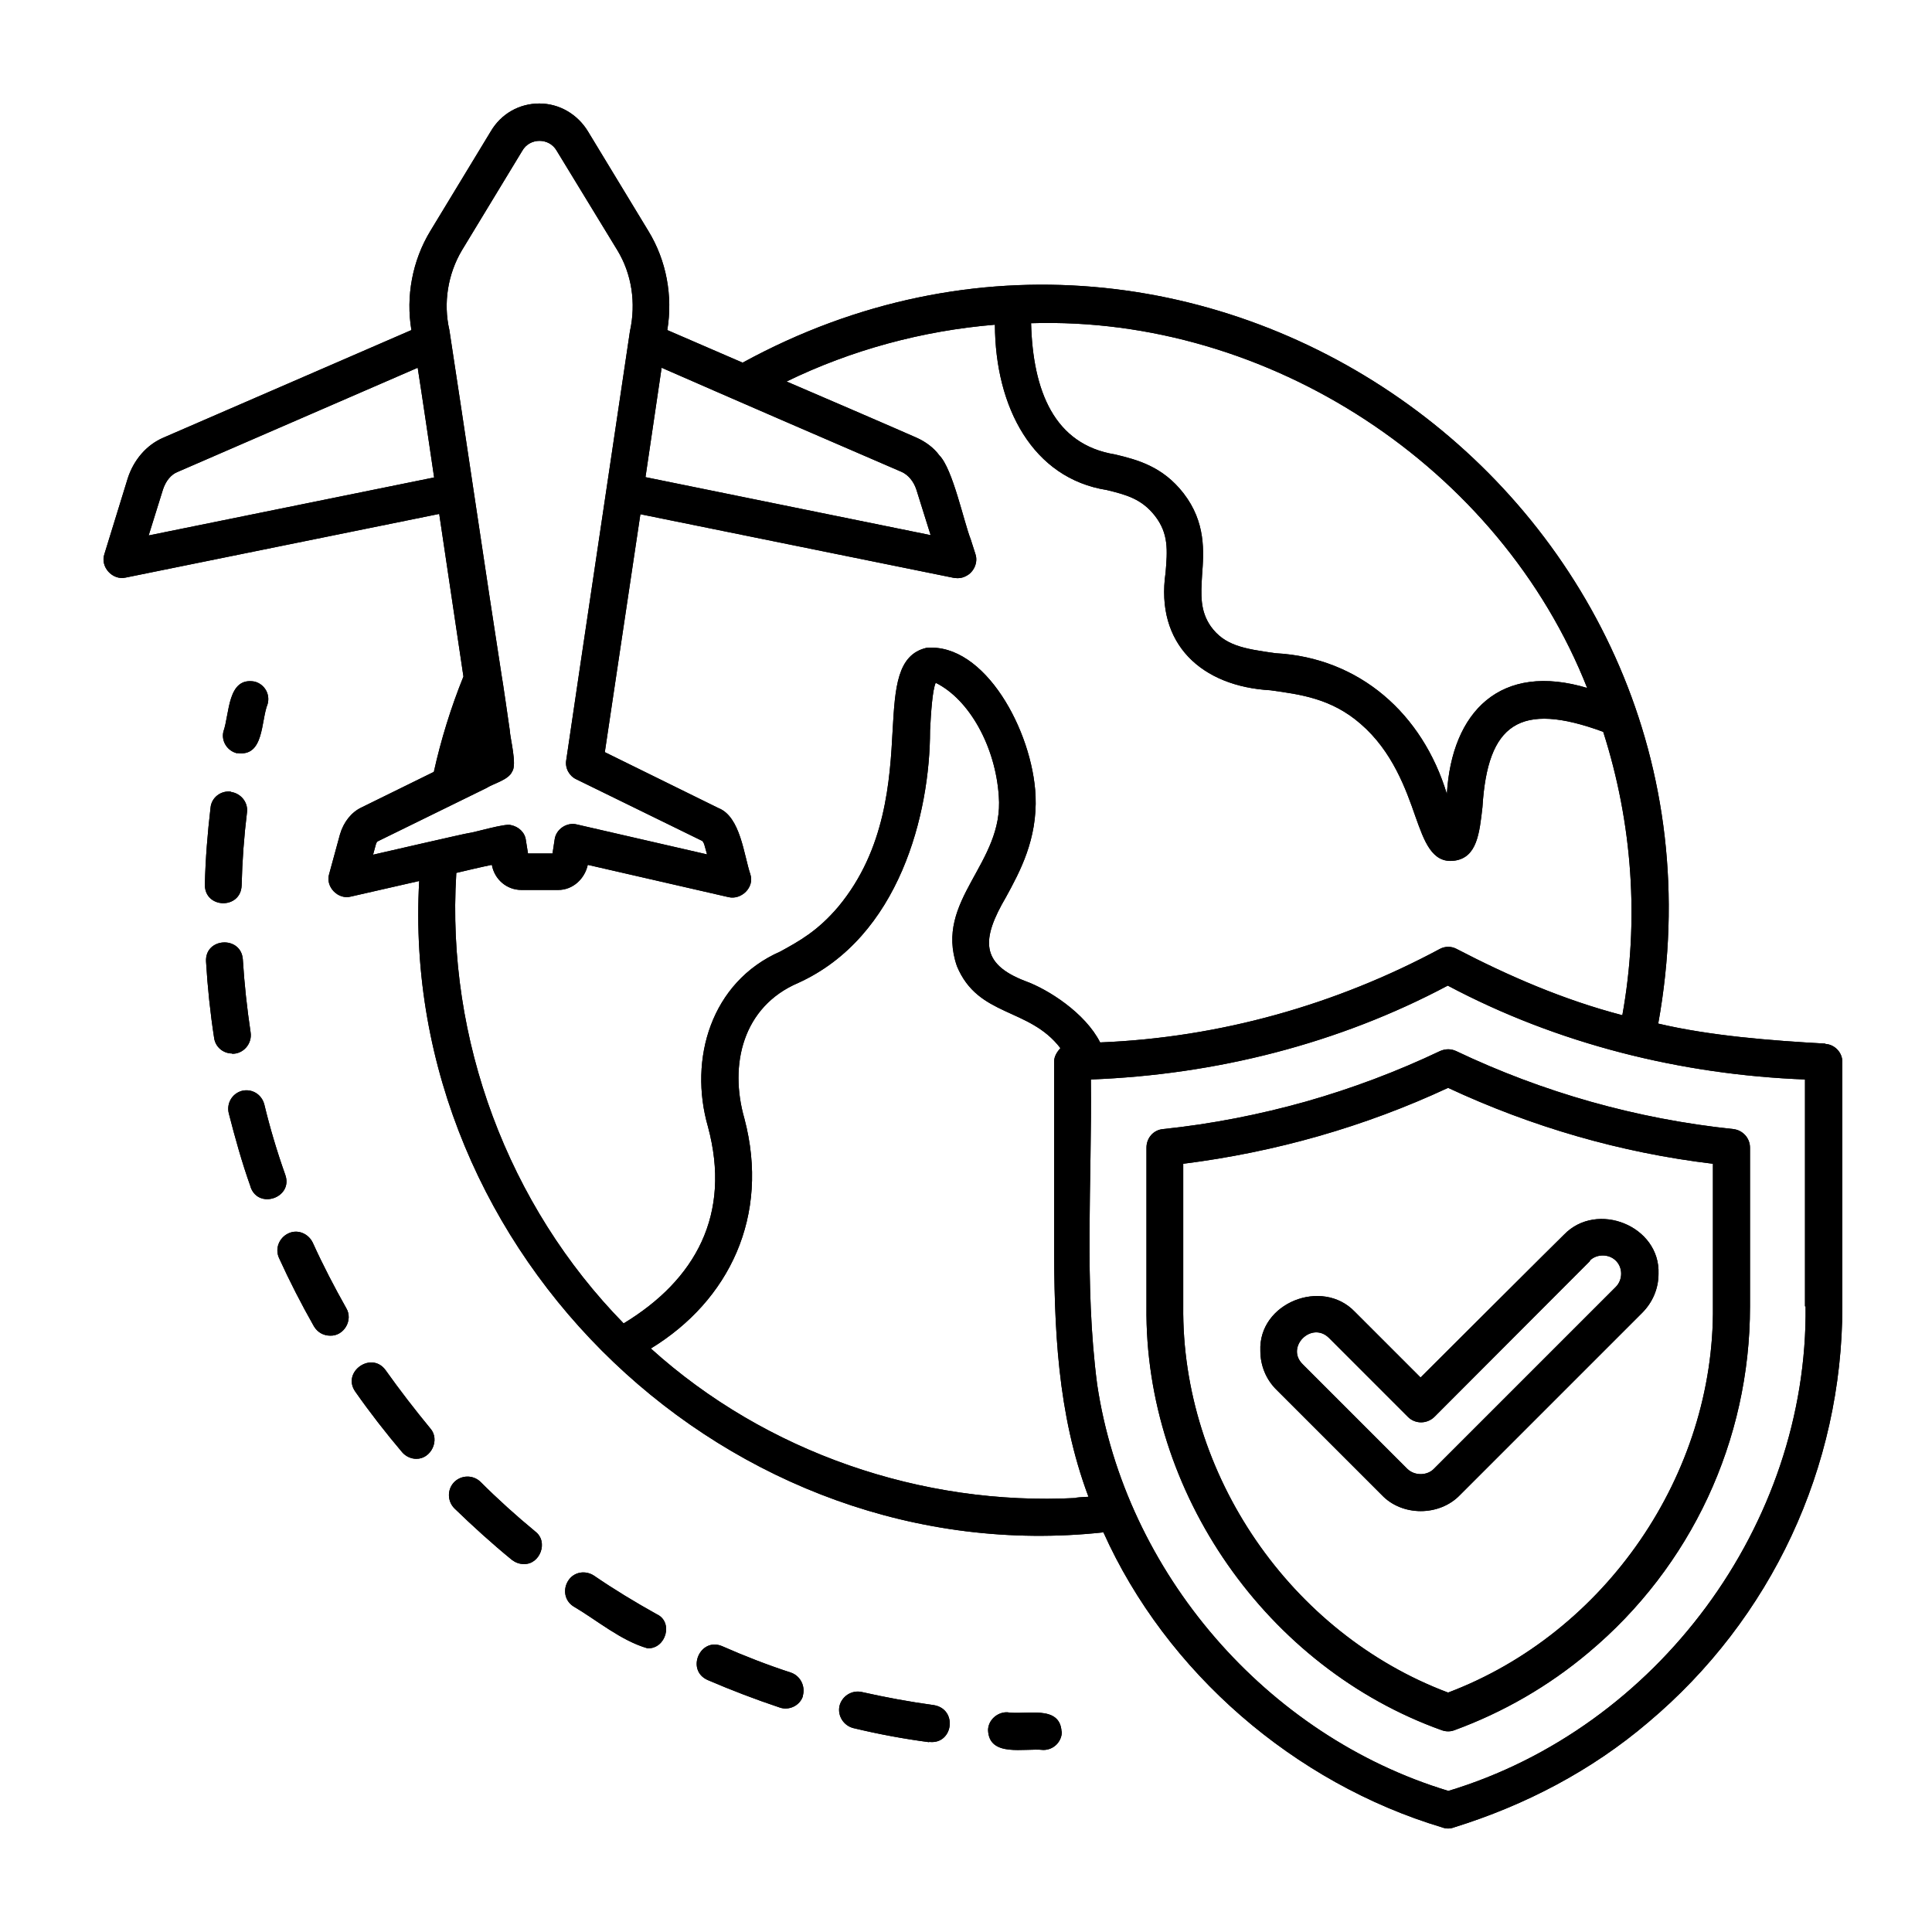<svg width="112" height="112" viewBox="0 0 112 112" fill="none" xmlns="http://www.w3.org/2000/svg">
<path d="M105.815 60.499C102.679 60.326 99.126 60.048 96.129 59.338C101.553 29.342 69.772 6.416 43.051 21.024L38.684 19.135C39.013 17.16 38.632 15.098 37.592 13.399L34.092 7.629C33.485 6.624 32.428 6 31.267 6C30.106 6 29.049 6.589 28.442 7.629L24.942 13.399C23.902 15.115 23.521 17.194 23.85 19.135L9.467 25.374C8.497 25.79 7.752 26.656 7.405 27.73L6.054 32.114C5.794 32.86 6.522 33.657 7.284 33.483L25.462 29.792L26.866 39.219C26.138 41.021 25.566 42.876 25.15 44.747L20.956 46.809C20.367 47.087 19.917 47.658 19.709 48.369L19.085 50.656C18.842 51.401 19.605 52.181 20.35 51.973L24.301 51.072C23.088 72.768 42.34 91.171 63.967 88.832C67.606 96.941 75.04 103.37 83.6 105.935C83.825 106.022 84.068 106.022 84.293 105.935C88.417 104.653 92.264 102.643 95.54 99.853C102.696 93.84 106.803 85.054 106.803 75.714V61.556C106.803 61.019 106.37 60.551 105.815 60.516V60.499ZM8.618 31.04L9.45 28.371C9.606 27.904 9.901 27.505 10.317 27.349L24.214 21.319C24.457 22.861 24.942 26.153 25.167 27.678L8.618 31.04ZM92.056 39.895C86.979 38.353 84.154 41.264 83.877 46.029C82.474 41.385 78.817 38.127 73.948 37.868C72.076 37.608 70.985 37.417 70.188 36.308C69.564 35.407 69.616 34.489 69.685 33.345C69.789 31.976 69.91 30.278 68.611 28.597C67.398 27.037 65.942 26.656 64.642 26.344C61.107 25.772 59.877 22.653 59.773 18.737C73.532 18.303 86.962 27.055 92.022 39.912L92.056 39.895ZM38.355 21.319C42.15 22.982 48.388 25.686 52.252 27.349C52.651 27.522 52.963 27.904 53.119 28.371L53.95 31.023L37.419 27.661L38.355 21.319ZM21.632 49.53L21.788 48.958C21.823 48.819 21.892 48.767 21.91 48.767L28.2 45.683C28.598 45.423 29.482 45.215 29.69 44.73C29.985 44.331 29.569 42.789 29.552 42.338C29.552 42.321 29.101 39.202 29.084 39.185C28.287 34.09 26.831 24.195 26.051 19.135C25.687 17.558 25.965 15.877 26.779 14.508L30.279 8.738C30.713 7.975 31.839 7.975 32.272 8.738L35.79 14.508C36.622 15.877 36.882 17.558 36.518 19.204C35.651 25.079 33.71 38.024 32.827 44.054C32.74 44.522 33 44.99 33.416 45.18L40.711 48.75C40.711 48.75 40.798 48.837 40.833 48.975L40.989 49.53L33.45 47.797C32.861 47.641 32.22 48.074 32.151 48.681L32.029 49.478H30.609L30.487 48.715C30.435 48.248 30.054 47.918 29.621 47.832C29.326 47.71 27.489 48.265 27.143 48.3C27.125 48.282 21.632 49.547 21.632 49.547V49.53ZM26.45 50.604C26.952 50.483 27.992 50.24 28.512 50.136C28.668 50.986 29.378 51.592 30.227 51.592H32.359C33.225 51.592 33.901 50.934 34.074 50.136L42.236 52.008C42.981 52.181 43.744 51.436 43.501 50.691C43.12 49.565 42.929 47.346 41.647 46.844L35.062 43.603L37.124 29.81L55.302 33.501C55.545 33.535 55.77 33.518 55.995 33.397C56.463 33.172 56.706 32.6 56.55 32.132L56.273 31.265C55.874 30.26 55.233 27.176 54.453 26.396C54.124 25.945 53.639 25.599 53.136 25.374C52.564 25.114 45.979 22.272 45.598 22.116C49.376 20.279 53.483 19.17 57.676 18.823C57.693 23.623 59.877 27.73 64.157 28.406C65.301 28.683 66.184 28.926 66.947 29.896C67.761 30.936 67.675 31.924 67.571 33.189C66.964 37.348 69.668 39.791 73.653 40.016C75.386 40.259 77.171 40.484 78.869 41.957C80.723 43.551 81.503 45.752 82.058 47.346C82.56 48.75 83.011 50.067 84.31 49.894C85.627 49.721 85.766 48.3 85.939 46.792C86.234 41.957 88.088 40.64 92.94 42.425C94.638 47.728 95.037 53.377 94.049 58.853C90.653 57.969 87.464 56.583 84.432 55.006C84.137 54.85 83.773 54.85 83.479 55.006C77.448 58.246 70.707 60.152 63.776 60.43C62.909 58.714 60.743 57.345 59.444 56.877C56.81 55.872 56.896 54.434 58.317 52.008C59.132 50.518 60.137 48.663 60.033 46.133C59.859 42.373 57.087 37.261 53.708 37.556C52.01 37.954 51.888 39.86 51.75 42.286C51.594 45.232 51.351 49.235 48.613 52.545C47.4 53.983 46.308 54.572 45.234 55.162C41.214 56.929 39.914 61.4 41.041 65.316C42.41 70.394 40.33 74.189 36.154 76.719C29.448 69.874 25.86 60.256 26.45 50.656V50.604ZM62.389 86.839C53.448 87.307 44.402 84.205 37.731 78.174C42.271 75.402 44.645 70.498 43.155 64.849C42.254 61.712 43.068 58.35 46.274 56.981C52.148 54.313 53.916 47.156 53.916 42.338C53.968 41.333 54.054 39.982 54.245 39.583C56.203 40.554 57.711 43.291 57.901 46.151C58.213 50.067 54.141 52.164 55.475 56.011C56.706 58.974 59.652 58.385 61.471 60.759C61.281 60.984 61.107 61.227 61.107 61.556V71.849C61.107 76.961 61.281 81.917 63.1 86.769C62.875 86.787 62.65 86.787 62.389 86.821V86.839ZM104.672 75.731C104.81 88.381 96.077 100.165 83.964 103.821C73.411 100.632 65.231 91.154 63.603 80.254C62.84 74.397 63.308 68.453 63.239 62.578C70.499 62.301 77.604 60.499 83.929 57.137C90.289 60.516 97.446 62.301 104.637 62.578V75.731H104.654H104.672ZM83.479 60.932C81.001 62.111 78.384 63.098 75.698 63.861C73.047 64.606 70.257 65.16 67.415 65.455C66.86 65.507 66.462 65.975 66.462 66.529V75.748C66.341 86.527 73.445 96.681 83.583 100.303C83.825 100.39 84.085 100.39 84.31 100.303C87.152 99.263 89.786 97.739 92.091 95.798C98.035 90.824 101.449 83.512 101.449 75.748V66.529C101.449 65.975 101.033 65.524 100.496 65.455C94.864 64.866 89.44 63.324 84.414 60.932C84.12 60.794 83.791 60.794 83.479 60.932ZM99.3 67.465V75.714C99.404 85.47 93.079 94.671 83.947 98.12C74.814 94.689 68.489 85.47 68.593 75.714V67.465C73.948 66.789 79.112 65.316 83.947 63.064C88.781 65.316 93.928 66.824 99.3 67.465ZM82.352 79.855L78.54 76.043C76.651 74.067 72.943 75.523 73.064 78.313C73.064 79.162 73.393 79.977 74.017 80.583L80.1 86.665C81.278 87.913 83.444 87.913 84.64 86.665L95.193 76.112C95.799 75.506 96.146 74.709 96.146 73.842C96.25 71.07 92.576 69.597 90.67 71.572C90.653 71.572 82.352 79.855 82.352 79.855ZM92.16 73.08C92.559 72.681 93.269 72.681 93.668 73.08C94.084 73.478 94.084 74.189 93.668 74.605L83.115 85.158C82.716 85.556 82.006 85.556 81.59 85.158L75.507 79.075C74.52 78.088 76.027 76.58 77.032 77.55L81.624 82.143C82.04 82.558 82.716 82.558 83.149 82.143L92.178 73.097L92.16 73.08ZM61.558 100.372C61.558 100.962 61.09 101.447 60.483 101.447C59.392 101.326 57.33 101.897 57.278 100.286C57.295 99.697 57.832 99.246 58.387 99.263C59.461 99.437 61.454 98.796 61.54 100.39L61.558 100.372ZM31.024 88.779C31.822 89.369 31.302 90.72 30.349 90.668C30.106 90.668 29.881 90.582 29.673 90.426C28.529 89.49 27.42 88.485 26.346 87.445C25.93 87.029 25.913 86.353 26.328 85.92C26.744 85.504 27.42 85.487 27.853 85.903C28.858 86.908 29.933 87.878 31.007 88.762L31.024 88.779ZM14.527 68.799C14.025 67.396 13.626 65.957 13.262 64.537C13.124 63.965 13.453 63.393 14.025 63.237C14.597 63.098 15.169 63.428 15.325 64.034C15.654 65.403 16.07 66.789 16.538 68.106C17.006 69.423 14.995 70.134 14.527 68.817V68.799ZM53.864 100.996C52.408 100.806 50.918 100.528 49.48 100.182C48.908 100.043 48.544 99.471 48.665 98.9C48.804 98.328 49.376 97.964 49.947 98.085C51.334 98.397 52.737 98.657 54.141 98.848C55.545 99.09 55.25 101.152 53.864 100.979V100.996ZM46.551 98.31C46.378 98.882 45.737 99.177 45.199 98.986C43.796 98.518 42.392 97.981 41.023 97.392C39.741 96.82 40.59 94.879 41.872 95.434C43.172 96.006 44.506 96.525 45.841 96.959C46.412 97.149 46.707 97.773 46.534 98.328L46.551 98.31ZM37.54 95.555C35.98 95.105 34.611 93.926 33.225 93.112C32.723 92.782 32.619 92.124 32.948 91.621C33.277 91.119 33.936 91.015 34.438 91.344C35.599 92.141 36.83 92.886 38.077 93.58C39.048 94.03 38.614 95.59 37.54 95.555ZM13.384 45.908C13.973 45.995 14.389 46.515 14.319 47.087C14.146 48.49 14.042 49.911 14.008 51.332C13.956 52.736 11.859 52.684 11.876 51.28C11.911 49.79 12.032 48.3 12.205 46.827C12.257 46.237 12.795 45.822 13.384 45.891V45.908ZM24.942 82.801C25.531 83.46 24.994 84.586 24.128 84.569C23.833 84.569 23.521 84.43 23.313 84.187C22.36 83.061 21.442 81.883 20.593 80.67C19.795 79.526 21.546 78.296 22.36 79.439C23.174 80.583 24.041 81.709 24.942 82.801ZM13.453 61.071C12.933 61.071 12.483 60.69 12.413 60.17C12.188 58.714 12.032 57.224 11.945 55.751C11.859 54.347 13.973 54.226 14.077 55.612C14.164 57.033 14.319 58.454 14.527 59.84C14.632 60.499 14.112 61.105 13.453 61.088V61.071ZM20.073 75.835C20.489 76.528 19.934 77.464 19.137 77.429C18.756 77.429 18.409 77.239 18.201 76.892C17.473 75.61 16.78 74.258 16.174 72.924C15.931 72.386 16.174 71.763 16.711 71.503C17.248 71.243 17.872 71.503 18.132 72.04C18.721 73.34 19.38 74.605 20.073 75.835ZM13.765 43.673C13.193 43.551 12.812 42.98 12.951 42.408C13.315 41.385 13.176 39.219 14.77 39.514C15.342 39.67 15.671 40.242 15.515 40.813C15.117 41.801 15.325 43.898 13.748 43.655L13.765 43.673Z" fill="black"/>
<path d="M105.815 60.499C102.679 60.326 99.126 60.048 96.129 59.338C101.553 29.342 69.772 6.416 43.051 21.024L38.684 19.135C39.013 17.16 38.632 15.098 37.592 13.399L34.092 7.629C33.485 6.624 32.428 6 31.267 6C30.106 6 29.049 6.589 28.442 7.629L24.942 13.399C23.902 15.115 23.521 17.194 23.85 19.135L9.467 25.374C8.497 25.79 7.752 26.656 7.405 27.73L6.054 32.114C5.794 32.86 6.522 33.657 7.284 33.483L25.462 29.792L26.866 39.219C26.138 41.021 25.566 42.876 25.15 44.747L20.956 46.809C20.367 47.087 19.917 47.658 19.709 48.369L19.085 50.656C18.842 51.401 19.605 52.181 20.35 51.973L24.301 51.072C23.088 72.768 42.34 91.171 63.967 88.832C67.606 96.941 75.04 103.37 83.6 105.935C83.825 106.022 84.068 106.022 84.293 105.935C88.417 104.653 92.264 102.643 95.54 99.853C102.696 93.84 106.803 85.054 106.803 75.714V61.556C106.803 61.019 106.37 60.551 105.815 60.516V60.499ZM8.618 31.04L9.45 28.371C9.606 27.904 9.901 27.505 10.317 27.349L24.214 21.319C24.457 22.861 24.942 26.153 25.167 27.678L8.618 31.04ZM92.056 39.895C86.979 38.353 84.154 41.264 83.877 46.029C82.474 41.385 78.817 38.127 73.948 37.868C72.076 37.608 70.985 37.417 70.188 36.308C69.564 35.407 69.616 34.489 69.685 33.345C69.789 31.976 69.91 30.278 68.611 28.597C67.398 27.037 65.942 26.656 64.642 26.344C61.107 25.772 59.877 22.653 59.773 18.737C73.532 18.303 86.962 27.055 92.022 39.912L92.056 39.895ZM38.355 21.319C42.15 22.982 48.388 25.686 52.252 27.349C52.651 27.522 52.963 27.904 53.119 28.371L53.95 31.023L37.419 27.661L38.355 21.319ZM21.632 49.53L21.788 48.958C21.823 48.819 21.892 48.767 21.91 48.767L28.2 45.683C28.598 45.423 29.482 45.215 29.69 44.73C29.985 44.331 29.569 42.789 29.552 42.338C29.552 42.321 29.101 39.202 29.084 39.185C28.287 34.09 26.831 24.195 26.051 19.135C25.687 17.558 25.965 15.877 26.779 14.508L30.279 8.738C30.713 7.975 31.839 7.975 32.272 8.738L35.79 14.508C36.622 15.877 36.882 17.558 36.518 19.204C35.651 25.079 33.71 38.024 32.827 44.054C32.74 44.522 33 44.99 33.416 45.18L40.711 48.75C40.711 48.75 40.798 48.837 40.833 48.975L40.989 49.53L33.45 47.797C32.861 47.641 32.22 48.074 32.151 48.681L32.029 49.478H30.609L30.487 48.715C30.435 48.248 30.054 47.918 29.621 47.832C29.326 47.71 27.489 48.265 27.143 48.3C27.125 48.282 21.632 49.547 21.632 49.547V49.53ZM26.45 50.604C26.952 50.483 27.992 50.24 28.512 50.136C28.668 50.986 29.378 51.592 30.227 51.592H32.359C33.225 51.592 33.901 50.934 34.074 50.136L42.236 52.008C42.981 52.181 43.744 51.436 43.501 50.691C43.12 49.565 42.929 47.346 41.647 46.844L35.062 43.603L37.124 29.81L55.302 33.501C55.545 33.535 55.77 33.518 55.995 33.397C56.463 33.172 56.706 32.6 56.55 32.132L56.273 31.265C55.874 30.26 55.233 27.176 54.453 26.396C54.124 25.945 53.639 25.599 53.136 25.374C52.564 25.114 45.979 22.272 45.598 22.116C49.376 20.279 53.483 19.17 57.676 18.823C57.693 23.623 59.877 27.73 64.157 28.406C65.301 28.683 66.184 28.926 66.947 29.896C67.761 30.936 67.675 31.924 67.571 33.189C66.964 37.348 69.668 39.791 73.653 40.016C75.386 40.259 77.171 40.484 78.869 41.957C80.723 43.551 81.503 45.752 82.058 47.346C82.56 48.75 83.011 50.067 84.31 49.894C85.627 49.721 85.766 48.3 85.939 46.792C86.234 41.957 88.088 40.64 92.94 42.425C94.638 47.728 95.037 53.377 94.049 58.853C90.653 57.969 87.464 56.583 84.432 55.006C84.137 54.85 83.773 54.85 83.479 55.006C77.448 58.246 70.707 60.152 63.776 60.43C62.909 58.714 60.743 57.345 59.444 56.877C56.81 55.872 56.896 54.434 58.317 52.008C59.132 50.518 60.137 48.663 60.033 46.133C59.859 42.373 57.087 37.261 53.708 37.556C52.01 37.954 51.888 39.86 51.75 42.286C51.594 45.232 51.351 49.235 48.613 52.545C47.4 53.983 46.308 54.572 45.234 55.162C41.214 56.929 39.914 61.4 41.041 65.316C42.41 70.394 40.33 74.189 36.154 76.719C29.448 69.874 25.86 60.256 26.45 50.656V50.604ZM62.389 86.839C53.448 87.307 44.402 84.205 37.731 78.174C42.271 75.402 44.645 70.498 43.155 64.849C42.254 61.712 43.068 58.35 46.274 56.981C52.148 54.313 53.916 47.156 53.916 42.338C53.968 41.333 54.054 39.982 54.245 39.583C56.203 40.554 57.711 43.291 57.901 46.151C58.213 50.067 54.141 52.164 55.475 56.011C56.706 58.974 59.652 58.385 61.471 60.759C61.281 60.984 61.107 61.227 61.107 61.556V71.849C61.107 76.961 61.281 81.917 63.1 86.769C62.875 86.787 62.65 86.787 62.389 86.821V86.839ZM104.672 75.731C104.81 88.381 96.077 100.165 83.964 103.821C73.411 100.632 65.231 91.154 63.603 80.254C62.84 74.397 63.308 68.453 63.239 62.578C70.499 62.301 77.604 60.499 83.929 57.137C90.289 60.516 97.446 62.301 104.637 62.578V75.731H104.654H104.672ZM83.479 60.932C81.001 62.111 78.384 63.098 75.698 63.861C73.047 64.606 70.257 65.16 67.415 65.455C66.86 65.507 66.462 65.975 66.462 66.529V75.748C66.341 86.527 73.445 96.681 83.583 100.303C83.825 100.39 84.085 100.39 84.31 100.303C87.152 99.263 89.786 97.739 92.091 95.798C98.035 90.824 101.449 83.512 101.449 75.748V66.529C101.449 65.975 101.033 65.524 100.496 65.455C94.864 64.866 89.44 63.324 84.414 60.932C84.12 60.794 83.791 60.794 83.479 60.932ZM99.3 67.465V75.714C99.404 85.47 93.079 94.671 83.947 98.12C74.814 94.689 68.489 85.47 68.593 75.714V67.465C73.948 66.789 79.112 65.316 83.947 63.064C88.781 65.316 93.928 66.824 99.3 67.465ZM82.352 79.855L78.54 76.043C76.651 74.067 72.943 75.523 73.064 78.313C73.064 79.162 73.393 79.977 74.017 80.583L80.1 86.665C81.278 87.913 83.444 87.913 84.64 86.665L95.193 76.112C95.799 75.506 96.146 74.709 96.146 73.842C96.25 71.07 92.576 69.597 90.67 71.572C90.653 71.572 82.352 79.855 82.352 79.855ZM92.16 73.08C92.559 72.681 93.269 72.681 93.668 73.08C94.084 73.478 94.084 74.189 93.668 74.605L83.115 85.158C82.716 85.556 82.006 85.556 81.59 85.158L75.507 79.075C74.52 78.088 76.027 76.58 77.032 77.55L81.624 82.143C82.04 82.558 82.716 82.558 83.149 82.143L92.178 73.097L92.16 73.08ZM61.558 100.372C61.558 100.962 61.09 101.447 60.483 101.447C59.392 101.326 57.33 101.897 57.278 100.286C57.295 99.697 57.832 99.246 58.387 99.263C59.461 99.437 61.454 98.796 61.54 100.39L61.558 100.372ZM31.024 88.779C31.822 89.369 31.302 90.72 30.349 90.668C30.106 90.668 29.881 90.582 29.673 90.426C28.529 89.49 27.42 88.485 26.346 87.445C25.93 87.029 25.913 86.353 26.328 85.92C26.744 85.504 27.42 85.487 27.853 85.903C28.858 86.908 29.933 87.878 31.007 88.762L31.024 88.779ZM14.527 68.799C14.025 67.396 13.626 65.957 13.262 64.537C13.124 63.965 13.453 63.393 14.025 63.237C14.597 63.098 15.169 63.428 15.325 64.034C15.654 65.403 16.07 66.789 16.538 68.106C17.006 69.423 14.995 70.134 14.527 68.817V68.799ZM53.864 100.996C52.408 100.806 50.918 100.528 49.48 100.182C48.908 100.043 48.544 99.471 48.665 98.9C48.804 98.328 49.376 97.964 49.947 98.085C51.334 98.397 52.737 98.657 54.141 98.848C55.545 99.09 55.25 101.152 53.864 100.979V100.996ZM46.551 98.31C46.378 98.882 45.737 99.177 45.199 98.986C43.796 98.518 42.392 97.981 41.023 97.392C39.741 96.82 40.59 94.879 41.872 95.434C43.172 96.006 44.506 96.525 45.841 96.959C46.412 97.149 46.707 97.773 46.534 98.328L46.551 98.31ZM37.54 95.555C35.98 95.105 34.611 93.926 33.225 93.112C32.723 92.782 32.619 92.124 32.948 91.621C33.277 91.119 33.936 91.015 34.438 91.344C35.599 92.141 36.83 92.886 38.077 93.58C39.048 94.03 38.614 95.59 37.54 95.555ZM13.384 45.908C13.973 45.995 14.389 46.515 14.319 47.087C14.146 48.49 14.042 49.911 14.008 51.332C13.956 52.736 11.859 52.684 11.876 51.28C11.911 49.79 12.032 48.3 12.205 46.827C12.257 46.237 12.795 45.822 13.384 45.891V45.908ZM24.942 82.801C25.531 83.46 24.994 84.586 24.128 84.569C23.833 84.569 23.521 84.43 23.313 84.187C22.36 83.061 21.442 81.883 20.593 80.67C19.795 79.526 21.546 78.296 22.36 79.439C23.174 80.583 24.041 81.709 24.942 82.801ZM13.453 61.071C12.933 61.071 12.483 60.69 12.413 60.17C12.188 58.714 12.032 57.224 11.945 55.751C11.859 54.347 13.973 54.226 14.077 55.612C14.164 57.033 14.319 58.454 14.527 59.84C14.632 60.499 14.112 61.105 13.453 61.088V61.071ZM20.073 75.835C20.489 76.528 19.934 77.464 19.137 77.429C18.756 77.429 18.409 77.239 18.201 76.892C17.473 75.61 16.78 74.258 16.174 72.924C15.931 72.386 16.174 71.763 16.711 71.503C17.248 71.243 17.872 71.503 18.132 72.04C18.721 73.34 19.38 74.605 20.073 75.835ZM13.765 43.673C13.193 43.551 12.812 42.98 12.951 42.408C13.315 41.385 13.176 39.219 14.77 39.514C15.342 39.67 15.671 40.242 15.515 40.813C15.117 41.801 15.325 43.898 13.748 43.655L13.765 43.673Z" fill="black"/>
</svg>
